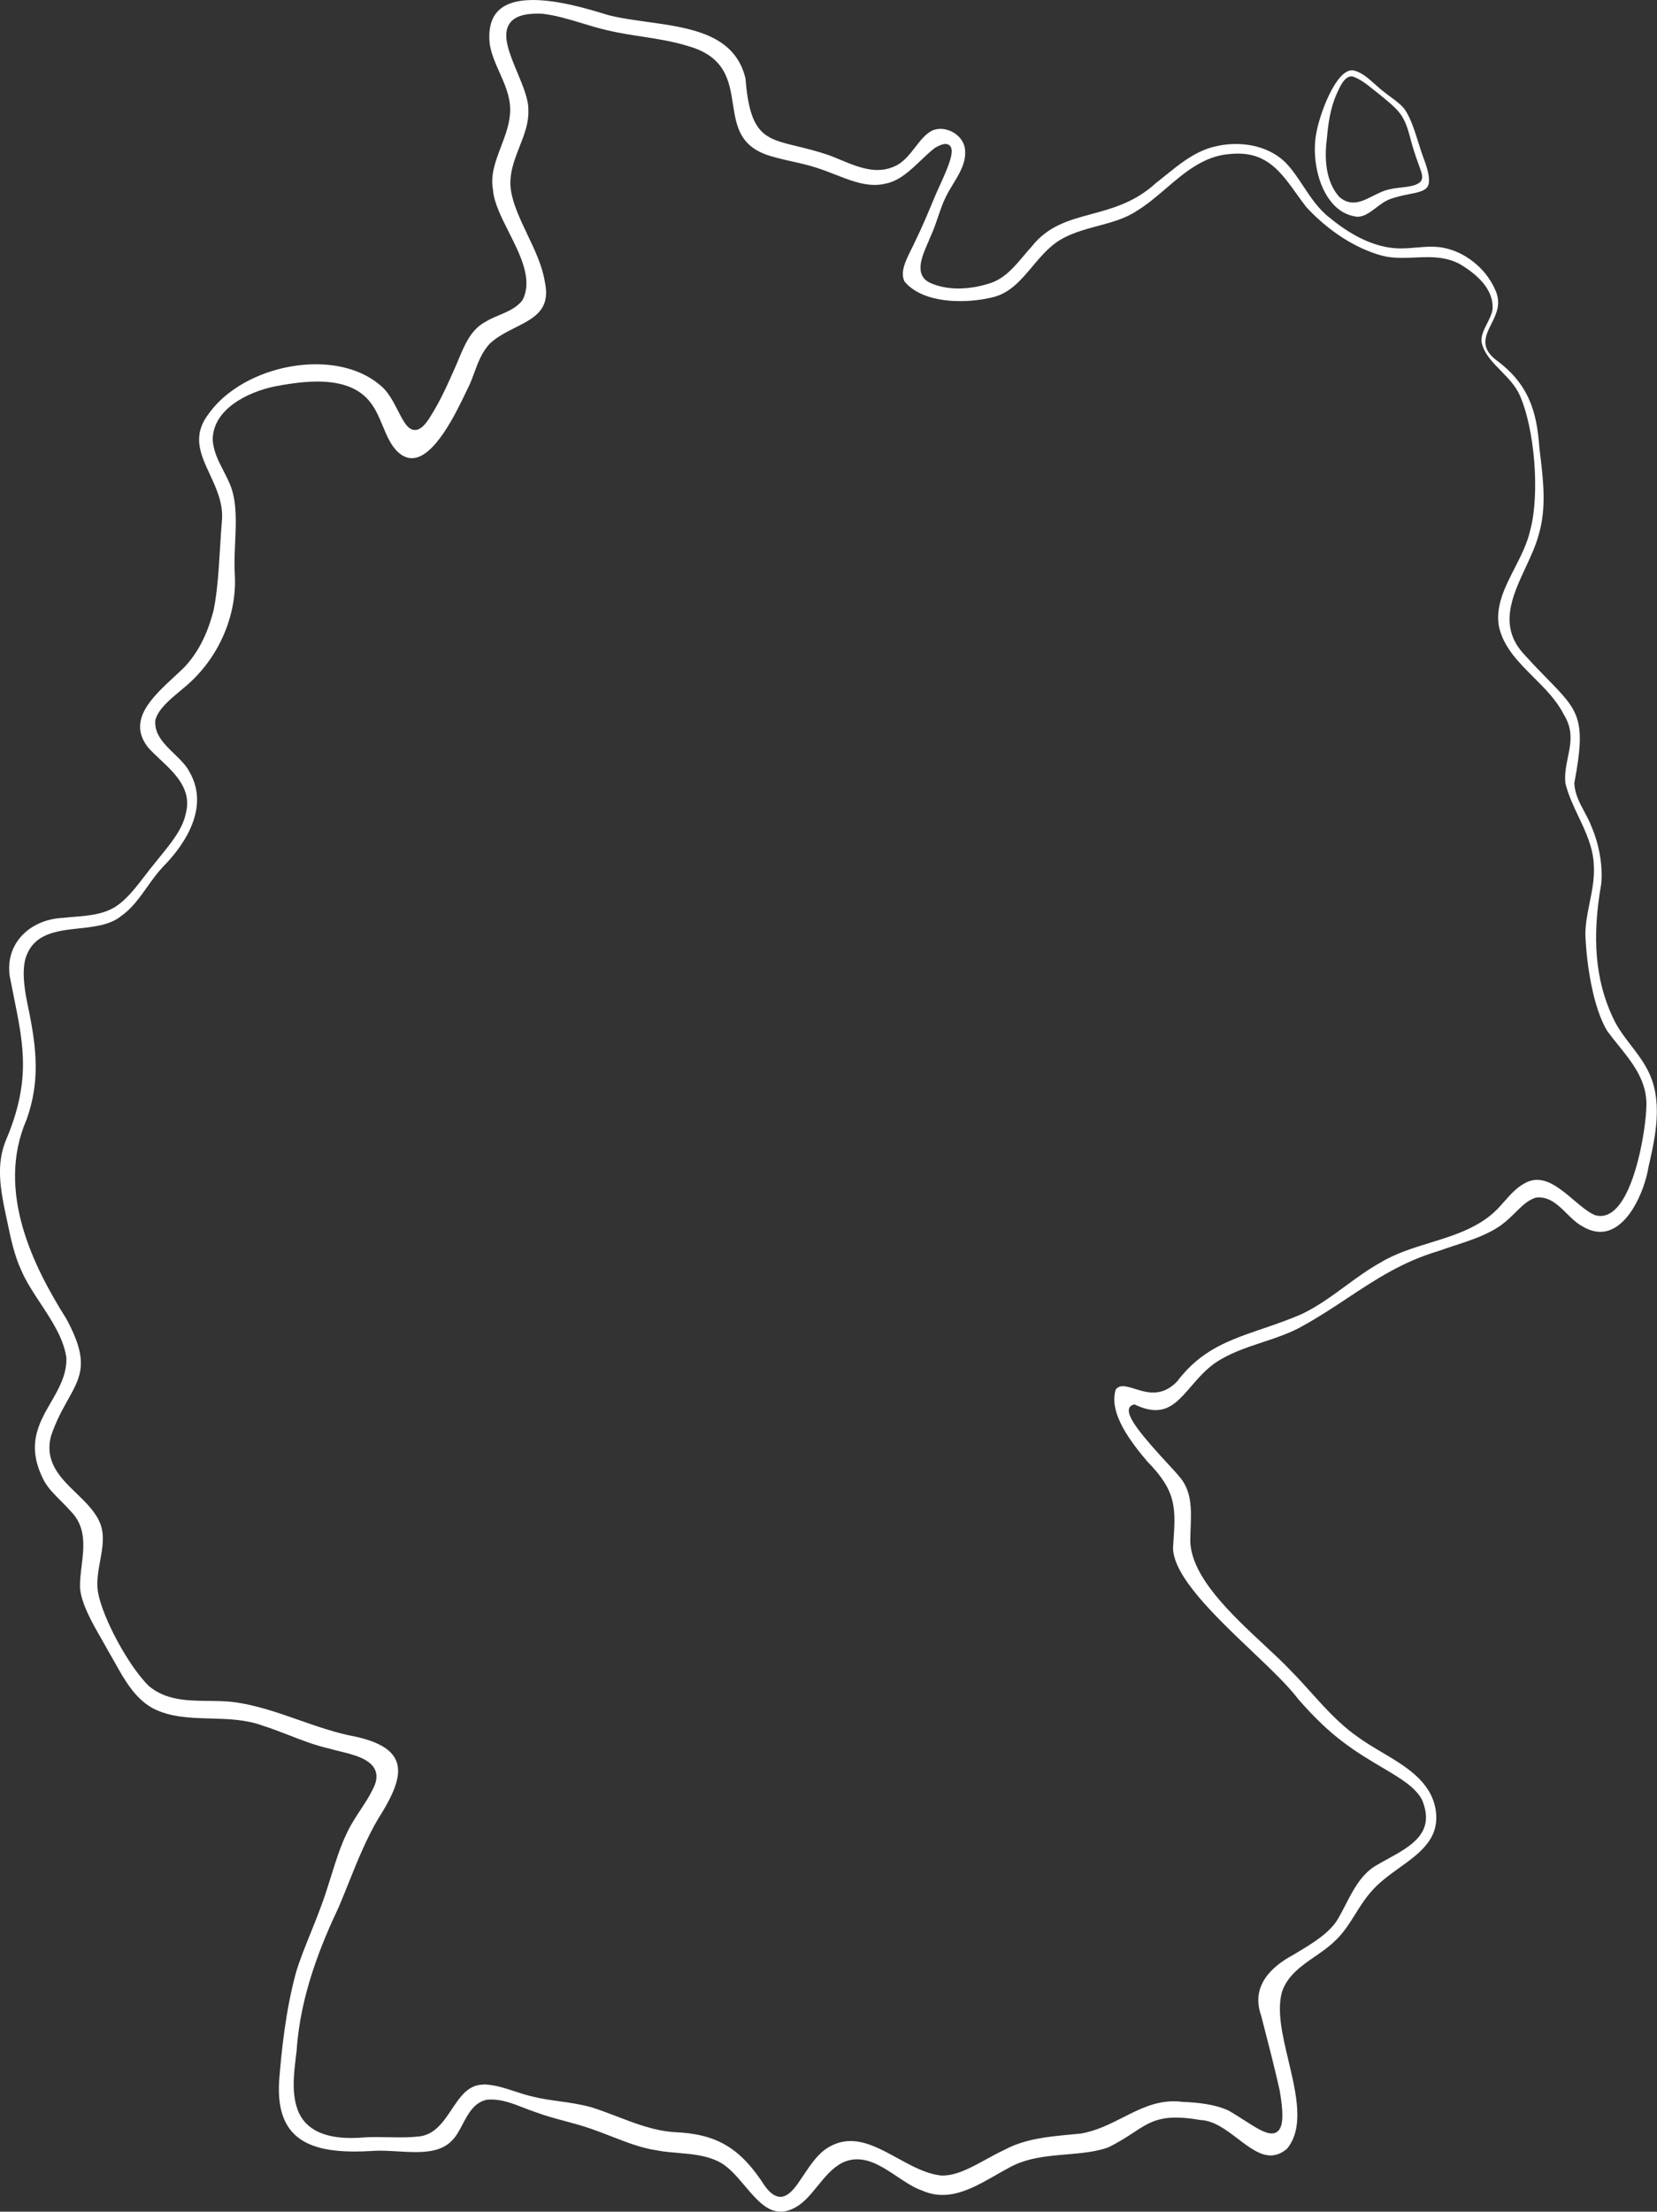 <svg xmlns="http://www.w3.org/2000/svg" id="Ebene_1" data-name="Ebene 1" viewBox="0 0 653.33 871.69"><rect x="0" y="0" width="653.33" height="871.69" fill="#333333" stroke="none"/><path d="M307.83,871.69c-5.55,0-9.74-4.96-14.18-10.21-2.96-3.5-6.02-7.13-9.57-9.15-5.17-2.83-11.03-3.33-16.71-3.81-2.74-.23-5.56-.47-8.22-.98-6.2-.91-12-3.16-18.13-5.55-2.62-1.02-5.32-2.07-8.06-3.01-3.54-1.23-7.06-2.18-10.46-3.09-3.86-1.04-7.51-2.01-11.11-3.37-1.63-.53-3.21-1.14-4.88-1.79-4.13-1.61-8.4-3.27-12.83-3.27-.49,0-.99.02-1.48.06h-.1c-5.11,1.02-7.45,5.45-9.71,9.73-1.29,2.45-2.52,4.77-4.21,6.42-3.79,4.01-9.64,4.52-14.32,4.52-2.32,0-4.75-.14-7.09-.28-2.31-.13-4.69-.27-6.94-.27-.97,0-1.85.03-2.69.08-2.64.17-5.02.25-7.26.25-11.9,0-19.64-2.34-24.36-7.36-4.26-4.53-6.04-11.28-5.45-20.62.95-11.93,2.55-27.56,6.63-42.57,1.59-5.23,3.61-10.21,5.74-15.47,1.36-3.37,2.77-6.85,4.05-10.39,1.49-3.87,2.75-7.93,3.97-11.85,1.85-5.96,3.77-12.13,6.54-17.75,1.42-2.99,3.37-5.95,5.25-8.82,1.8-2.74,3.5-5.34,4.64-7.78,1.63-2.96,1.98-5.6,1.01-7.81-1.94-4.4-8.67-6.04-14.07-7.35-1.39-.34-2.71-.66-3.83-1-5.51-1.22-10.87-3.3-16.06-5.32-3.48-1.35-7.08-2.74-10.65-3.86-6.47-2.34-13.49-2.54-20.27-2.72-8.17-.22-15.88-.44-22.87-4.08-7-3.89-11.03-11.09-14.92-18.05-.82-1.47-1.64-2.93-2.48-4.35-.82-1.5-1.73-3.08-2.65-4.7-3.76-6.55-8.02-13.97-8.55-20.32-.08-2.77.29-5.77.64-8.68.93-7.63,1.88-15.51-4.58-21.79-1.09-1.26-2.38-2.55-3.63-3.8-2.41-2.4-4.89-4.89-6.52-7.74-7.34-13.91-2.29-22.62,2.58-31.04,3.11-5.37,6.33-10.92,6.14-17.62v-.06s-.01-.06-.01-.06c-1.12-7.52-5.71-14.49-10.16-21.24-2.84-4.3-5.77-8.75-7.64-13.16-2.72-5.85-4.09-12.38-5.41-18.69-.28-1.35-.57-2.7-.86-4.05-2.03-9.64-3.55-19.05.13-28.22,9.98-23.39,7.15-37.39,3.23-56.76-.52-2.58-1.07-5.27-1.61-8.1-.84-5.73.56-11,4.04-15.2,3.9-4.71,10.13-7.57,17.08-7.85,1.53-.18,3.05-.3,4.52-.42,5.46-.45,11.11-.91,15.95-3.91,4.4-2.77,8.18-7.7,11.84-12.46,1.31-1.7,2.54-3.31,3.8-4.82.78-.99,1.57-1.96,2.35-2.92,4.23-5.2,8.6-10.58,9.83-16.61,2.53-9.41-4.24-15.78-10.22-21.39-1.62-1.52-3.14-2.95-4.48-4.42-8.66-10.68,1.35-19.94,10.19-28.11,1.39-1.28,2.69-2.49,3.89-3.67,5.4-5.71,9.19-13.08,11.6-22.57,1.5-7.48,2.01-16.03,2.51-24.31.23-3.77.44-7.33.74-10.8.63-6.76-2.09-12.63-4.72-18.3-3.81-8.22-7.11-15.31-.44-24.01,8.29-11.64,25.27-19.45,42.28-19.45,10.2,0,19.22,2.97,25.4,8.35,3,2.37,5.07,6.4,6.9,9.95,2.18,4.25,3.91,7.6,6.72,7.6h0c2,0,3.94-1.74,6.28-5.65,3.73-5.89,6.61-12.38,9.39-18.66l.73-1.65.67-1.61c2.48-5.96,5.04-12.13,10.75-15.08,1.63-1.03,3.43-1.79,5.34-2.59,3.39-1.43,6.89-2.91,9.1-5.79l.14-.19.04-.07c4-7.95-.79-17.47-5.43-26.67-2.99-5.93-5.81-11.53-6.23-16.44v-.1c-1.15-5.91.94-11.41,3.15-17.22,1.8-4.74,3.67-9.65,3.6-14.78-.08-5.15-2.16-9.83-4.18-14.37-1.61-3.61-3.27-7.35-3.9-11.3-.57-5.53.44-9.81,3.01-12.65,2.78-3.09,7.52-4.65,14.09-4.65,10.42,0,23.13,3.94,29.23,5.83,4.78,1.27,10.07,2,15.68,2.78,17.06,2.36,34.7,4.8,38.85,22.34,1.74,22.2,7.57,23.61,20.32,26.69,3.54.86,7.56,1.83,12.26,3.41,1.53.55,3.12,1.21,4.79,1.91,4.77,1.99,9.7,4.04,14.71,4.04,2.13,0,4.08-.37,5.94-1.13,3.9-1.41,6.46-4.7,8.92-7.88,2-2.58,3.89-5.02,6.4-6.39,1.06-.54,2.26-.82,3.54-.82,4.36,0,9.3,3.33,9.69,8.29.46,4.91-2.06,9.08-4.73,13.48-1.04,1.72-2.12,3.49-2.97,5.28-1.19,2.46-2.11,5.16-3,7.77-.89,2.62-1.82,5.33-3.04,7.9-.31.84-.7,1.72-1.11,2.66-2.14,4.91-5.37,12.33,1.11,15.34,3.3,1.46,7.04,2.2,11.14,2.2s8.69-.78,13.06-2.27c5.4-2,9.12-6.41,12.71-10.69,1.05-1.24,2.04-2.42,3.07-3.54,6.46-8.2,14.73-10.43,23.49-12.8,8.46-2.29,17.21-4.65,25.51-12.25,1.25-.96,2.55-2.01,3.84-3.06,5.29-4.27,10.75-8.68,17.28-10.74,3.29-1.04,6.88-1.6,10.38-1.6,7.82,0,14.77,2.58,19.57,7.27,2.72,2.79,4.94,6.15,7.09,9.4,2.97,4.49,6.04,9.14,10.59,12.58,9.14,7.5,18.06,11.51,26.47,11.88.46.02.92.03,1.39.03,2.02,0,4.06-.17,6.03-.34,1.94-.17,3.96-.34,5.92-.34,1.61,0,3.05.11,4.39.35,8.7,1.48,17.01,8.04,20.68,16.3,2.75,5.57.65,9.77-1.38,13.83-2.24,4.49-4.56,9.13,1.74,14.06,12.98,9.49,16.21,20.3,17.2,34.67l.23,1.89c1.32,10.8,2.69,21.97-.53,32.56-1.1,4.16-3.13,8.51-5.09,12.72-5.37,11.53-10.92,23.45-.41,34.5,3.37,3.73,6.33,6.76,8.94,9.43,12.47,12.77,15.43,15.8,10.66,41.04l-.02.12v.12c.26,4.2,2.14,7.7,3.96,11.09.99,1.84,2.02,3.75,2.79,5.78,3.1,7.24,4.52,15.45,3.89,22.57-3.78,21.28-2.34,38.07,4.54,52.73,1.86,4.09,4.57,7.63,7.2,11.05,2.27,2.96,4.62,6.03,6.42,9.45,6.47,12.11,3.16,26.6.5,38.25-1.76,10.73-8.81,25.76-19.02,25.76-2.26,0-4.63-.72-7.04-2.15-2.31-1.23-4.31-3.2-6.24-5.11-3.14-3.1-6.4-6.31-10.9-6.31-.38,0-.78.02-1.17.07h-.09s-.09.04-.09.04c-3.06.97-5.3,3.18-7.89,5.74-1.68,1.65-3.41,3.37-5.59,4.98-5.26,3.82-12,6.03-18.53,8.17-2.08.68-4.23,1.39-6.26,2.12-14.2,4.19-24.77,11.19-35.97,18.59-5.5,3.64-11.19,7.4-17.38,10.83-4.99,2.88-10.61,4.74-16.05,6.54-6.48,2.14-13.19,4.36-18.9,8.31-3.73,2.68-6.55,5.95-9.28,9.11-4.32,5.01-8.05,9.33-13.95,9.33-2.39,0-5.02-.69-8.03-2.1l-.31-.15-.33.08c-.92.21-1.57.77-1.82,1.58-1.02,3.29,4.99,10.63,15.72,22.21,1.76,1.9,3.14,3.39,3.67,4.08,5.42,5.84,5.16,13.09,4.88,20.78-.06,1.71-.13,3.47-.13,5.21.36,14.09,16.38,29,29.25,40.97,3.9,3.63,7.59,7.06,10.38,10.05,2.77,2.78,5.43,5.74,8.01,8.6,5.43,6.03,11.04,12.27,17.84,17.09,3.02,2.27,6.56,4.37,9.98,6.4,9.4,5.57,19.12,11.33,21.19,22.16,2.11,11.67-5.85,17.4-14.28,23.47-4,2.88-8.13,5.85-11.22,9.54-2.32,2.65-4.24,5.7-6.09,8.66-2.37,3.78-4.82,7.68-8.1,10.64-2.26,2.25-5.05,4.17-7.75,6.03-5.29,3.64-10.76,7.4-13.01,13.82-2.18,7.56.1,17.16,2.52,27.33,3.08,12.98,6.27,26.4-.61,34.69-2.11,1.76-4.21,2.61-6.42,2.61-4.31,0-8.51-3.2-12.97-6.59-4.64-3.53-9.44-7.18-14.78-7.38-3.71-.64-6.84-.96-9.57-.96-7.76,0-11.56,2.5-16.82,5.95-2.69,1.77-5.75,3.77-9.95,5.83-5.07,1.78-10.6,2.25-16.46,2.75-7.74.66-15.74,1.34-22.7,5.29-1.66.89-3.38,1.87-5.03,2.81-6.78,3.87-13.8,7.87-21.07,7.87-2.81,0-5.48-.58-8.14-1.76-3.24-1.11-6.39-3.22-9.73-5.45-5.03-3.36-10.24-6.84-15.84-6.84-2.05,0-4.07.48-5.99,1.43-3.92,2.1-6.8,5.65-9.59,9.08-2.73,3.36-5.3,6.53-8.73,8.44-2.07,1.14-3.98,1.7-5.86,1.7ZM190.65,821.52c.51,0,1.03.03,1.57.1,3.63.3,7.2,1.47,10.64,2.6,2.29.75,4.65,1.53,7.03,2.06,3.42.88,6.91,1.37,10.61,1.88,4.19.58,8.51,1.19,12.88,2.43,3.28,1.03,6.63,2.32,9.87,3.56,7.25,2.79,14.74,5.66,22.67,6.18,16.67.69,25.96,6.2,35.53,21.05,1.28,1.77,2.85,3.62,5.05,4.28.4.11.8.17,1.19.17,2.17,0,4.34-1.63,6.82-5.13.75-1.06,1.5-2.18,2.27-3.33,2.83-4.25,5.76-8.64,9.78-11,2.84-1.71,5.72-2.54,8.82-2.54,6.2,0,12.45,3.43,18.49,6.75,5.53,3.04,11.24,6.18,17.08,6.83.28.01.48.02.69.02,5.54,0,11.17-3.09,17.13-6.35,2.41-1.32,4.9-2.68,7.42-3.86,8.04-4.27,17.17-5.12,26-5.95,1.32-.12,2.63-.25,3.94-.38,6.14-1.04,11.45-3.73,16.58-6.33,6.48-3.29,12.6-6.39,20.13-6.39,1.16,0,2.33.08,3.5.23,6.07.28,12.39.87,17.99,3.39,2.15,1.22,4.27,2.58,6.31,3.89,4.5,2.88,8.05,5.16,10.75,5.16,1.17,0,2.11-.42,2.81-1.26,1.78-2.13,1.88-7.05.3-15.97-2.12-9.38-4.53-18.68-6.86-27.69l-.41-1.58c-4.21-11.86,4.47-19.46,12.48-23.77l1.75-1.05c6.02-3.61,12.84-7.7,16.11-13.3,1.03-1.77,2-3.66,2.94-5.47,2.94-5.71,5.98-11.62,11.46-15.16,1.63-.99,3.41-1.96,5.12-2.9,9.37-5.14,19.05-10.45,13.55-23.42-2.67-4.97-8.46-8.4-15.79-12.73-4.63-2.74-9.88-5.84-15.15-9.85-5.72-4.26-11.55-9.82-17.83-17.02-3.89-5.22-10.86-11.85-18.24-18.87-14.56-13.85-31.06-29.55-31.13-40.83l.11-1.55c.97-14.1,1.42-20.54-10.27-32.43-5.4-6.48-15.53-18.61-12.4-28.41.75-.86,1.62-1.25,2.8-1.25,1.36,0,3,.51,4.75,1.06,2.17.68,4.62,1.44,7.21,1.44,3.57,0,6.68-1.46,9.5-4.47l.07-.08c9.33-12.35,20.54-16.17,33.51-20.59,5.07-1.73,10.32-3.52,15.77-5.93,6.08-2.94,11.6-6.99,16.93-10.89,4.38-3.21,8.91-6.52,13.66-9.17,5.94-3.65,12.91-5.8,19.65-7.88,10.16-3.13,20.67-6.36,27.95-14.75.46-.51.94-1.04,1.41-1.58,2.29-2.58,4.66-5.24,7.6-6.9,1.76-1.07,3.49-1.58,5.3-1.58,5.07,0,9.83,4.04,14.44,7.94,2.87,2.43,5.58,4.73,8.26,5.92l.06.03.07.02c.72.21,1.44.32,2.14.32,2.23,0,4.36-1.05,6.32-3.11,8.52-8.95,12.15-35.07,11.8-42.1-.43-8.92-5.9-15.7-11.19-22.25-1.45-1.79-2.94-3.64-4.27-5.48-5.57-9.2-8.12-26.16-8.6-37.88-.02-4.2.85-8.46,1.68-12.58.99-4.87,2.01-9.91,1.64-15.07-.26-6.78-3.21-13-6.06-19.02-2.02-4.26-4.1-8.66-5.13-13.12-.38-3.58.31-6.92.98-10.15,1.1-5.31,2.23-10.81-1.66-16.96-2.79-5.53-7.4-10.14-11.87-14.6-5.95-5.94-12.1-12.09-13.71-20.32-1.26-8,2.4-15.16,6.28-22.75,2.45-4.79,4.98-9.75,6.12-14.92,3.84-14.15,1.77-40.13-4.26-53.42-1.65-3.58-4.5-6.49-7.26-9.31-3.43-3.5-6.67-6.81-7.63-11.19-.41-2.52.89-5.08,2.15-7.55.89-1.76,1.81-3.57,2.12-5.4.7-8.26-6.72-14.38-13.06-18.08-4.42-2.33-9.07-2.63-12.62-2.63-1.67,0-3.36.07-5,.14-1.63.07-3.32.14-4.96.14-3.15,0-5.66-.27-7.91-.86-10.46-2.85-21.07-9.66-29.88-19.16-1.32-1.71-2.6-3.49-3.83-5.21-6.12-8.51-11.4-15.86-23.16-15.86-.92,0-1.89.05-2.88.14-10.33.65-18.01,7.22-25.43,13.58-3.62,3.1-7.36,6.3-11.34,8.74-4.64,3.14-10.21,4.63-15.6,6.07-5.63,1.51-11.46,3.07-16.33,6.48-3.61,2.58-6.54,6.07-9.38,9.44-4.62,5.5-8.99,10.7-15.99,12.24-3.89.94-8.34,1.45-12.55,1.45-5.78,0-16.29-1-21.89-7.7-1.84-3.66.35-8.08,2.67-12.75.55-1.1,1.1-2.21,1.6-3.32l.07-.14c2.61-5.31,4.96-10.98,7.24-16.45l.26-.63c.46-1.12,1.12-2.56,1.82-4.09,3.56-7.8,5.97-13.51,4.46-15.84-.3-.47-.89-1.02-2.01-1.02-1.02,0-2.35.49-4.07,1.5l-.05.03-.05.04c-1.92,1.46-3.8,3.26-5.62,4.99-4.17,3.98-8.48,8.09-14.02,9.12-1.37.31-2.7.46-4.12.46-5.12,0-10.17-1.98-15.52-4.07-2.25-.88-4.58-1.79-6.96-2.56-3.23-1.09-6.61-1.85-9.88-2.58-2.47-.55-5.02-1.13-7.45-1.83-13.34-3.44-14.65-11.82-16.03-20.7-1.44-9.21-2.92-18.74-17.54-22.93-6.09-1.91-12.33-2.87-18.37-3.8-4.48-.69-9.11-1.4-13.72-2.5-3.25-.74-6.58-1.74-9.79-2.72-5.16-1.56-10.5-3.18-15.79-3.79-.67-.03-1.25-.04-1.8-.04-5.7,0-9.34,1.3-11.13,3.99-3.01,4.52-.04,11.66,3.12,19.23,2.2,5.28,4.47,10.73,4.34,14.82.2,5.02-1.58,9.59-3.48,14.43-2.08,5.32-4.23,10.82-3.44,16.81.8,5.74,3.6,11.62,6.56,17.84,2.92,6.13,5.94,12.48,6.86,18.64,2.36,10.92-4.14,14.2-11.67,18-3.41,1.72-6.94,3.5-9.81,6.1-3.28,3.32-4.86,7.63-6.39,11.79-.52,1.43-1.07,2.9-1.66,4.29-.37.74-.83,1.71-1.36,2.81-4.1,8.59-12.63,26.47-21.54,26.47-1.8,0-3.51-.72-5.24-2.19-2.94-2.6-4.56-6.48-6.27-10.58-1.31-3.15-2.67-6.4-4.7-9.03-4.23-5.65-11.13-8.4-21.08-8.4-6.17,0-12.58,1.11-16.87,1.94-11.11,2.33-24.14,9.15-24.36,20.73.15,4.61,2.25,8.66,4.28,12.59,1.12,2.17,2.28,4.42,3.06,6.67,2.18,6.3,1.84,14.06,1.5,21.56-.18,4.07-.37,8.27-.15,12.18,1.07,16.36-6.31,33.35-19.25,44.35-.76.66-1.58,1.35-2.44,2.06-3.96,3.29-8.45,7.02-9.61,11.31l-.02.08v.09c-.5,5.47,3.56,9.39,7.49,13.19,2.33,2.25,4.75,4.58,5.98,7.11,8.93,15.36-4.37,31.29-10.5,37.43-2.3,2.47-4.28,5.24-6.18,7.92-3.14,4.4-6.1,8.56-10.33,11.49-4.32,3.5-10.55,4.18-16.57,4.83-9.01.98-18.33,2-21.21,12.31-1.35,5.77-.07,12.84,1.23,19.02,3.49,16.69,4.51,29.23-.61,43.87-12.48,28.51,2.95,58.57,15.64,78.7,9.05,16.72,5.87,22.43.59,31.88-2.16,3.87-4.61,8.25-6.63,14.17-2.74,10.39,3.74,16.66,10.01,22.72,3.77,3.65,7.67,7.42,9.42,12.02,1.72,4.67.84,9.46-.09,14.54-.74,4.07-1.51,8.28-.84,12.46,1.92,10.32,11.98,28.88,19.92,36.79,6.78,5.82,15.4,5.9,23.73,5.98,3.02.03,6.14.06,9.05.37,9.04,1.05,17.91,4.15,26.49,7.16,7.24,2.53,14.72,5.15,22.35,6.56,8.95,1.97,14.21,5.07,16.02,9.47,2.08,5.04-.03,11.86-7.05,22.8-4.75,8.04-8.25,16.78-11.64,25.23-1.25,3.11-2.54,6.33-3.86,9.45-7.01,14.85-15.26,34.76-16.7,56.82-.08.7-.17,1.45-.27,2.21-.78,6.47-1.6,13.16.15,19.49,2.31,8.43,9.57,12.71,21.6,12.71,1.79,0,3.66-.09,5.72-.27,1.26-.07,2.69-.1,4.33-.1,1.52,0,3.04.03,4.56.06,1.54.03,3.08.06,4.61.06,2.68,0,4.85-.09,6.81-.29,6.69-.35,10.22-5.63,13.64-10.74,3.36-5.02,6.53-9.77,12.53-9.77Z" style="fill: #fff;"></path><path d="M535.31,85.44c-4.4-.44-8.13-2.69-11.07-6.69-5.48-7.44-6.76-18.92-5.21-26.42,1.29-7.39,7.62-24.63,14.04-24.63.11,0,.22,0,.33.01,3.26.57,6.06,3.09,8.77,5.53,1.15,1.03,2.34,2.1,3.55,3,.84.69,1.79,1.39,2.71,2.06,2.13,1.56,4.33,3.18,5.69,5.19,2.22,3.43,3.68,8.09,5.09,12.6.78,2.48,1.58,5.04,2.5,7.37,1.81,5.05,2.2,8.24,1.2,10.01-1.02,1.81-3.74,2.35-7.18,3.03-2.42.48-5.17,1.03-8.07,2.13l-.21.09c-1.75.78-3.36,1.99-4.91,3.17-2.38,1.8-4.62,3.51-7.21,3.53ZM532.8,30.11c-2.69,0-4.5,4.06-5.69,6.74l-.14.32c-2.5,5.59-3.33,11.96-3.8,17.45-1.28,9.86.28,17.52,4.64,22.73l.04.05.05.04c1.73,1.61,3.58,2.39,5.64,2.39h0c2.63,0,5.15-1.27,7.81-2.61,2.21-1.11,4.49-2.26,6.86-2.66l.1-.02c1.04-.29,2.45-.44,3.94-.61,3.04-.34,6.17-.69,7.78-2.25l.04-.04.04-.04c.89-1.09.65-2.49.34-3.59-.37-1.18-.82-2.43-1.3-3.75-.54-1.47-1.09-3-1.51-4.38-.55-1.63-.99-3.26-1.41-4.83-1.07-3.99-2.09-7.76-4.58-10.78-1.85-2.23-4.09-4.06-6.26-5.84-.58-.47-1.16-.95-1.74-1.43-.88-.66-1.67-1.3-2.46-1.93-2.3-1.85-4.47-3.59-7.19-4.69l-.11-.04c-.33-.15-.72-.23-1.11-.23Z" style="fill: #fff;"></path></svg>